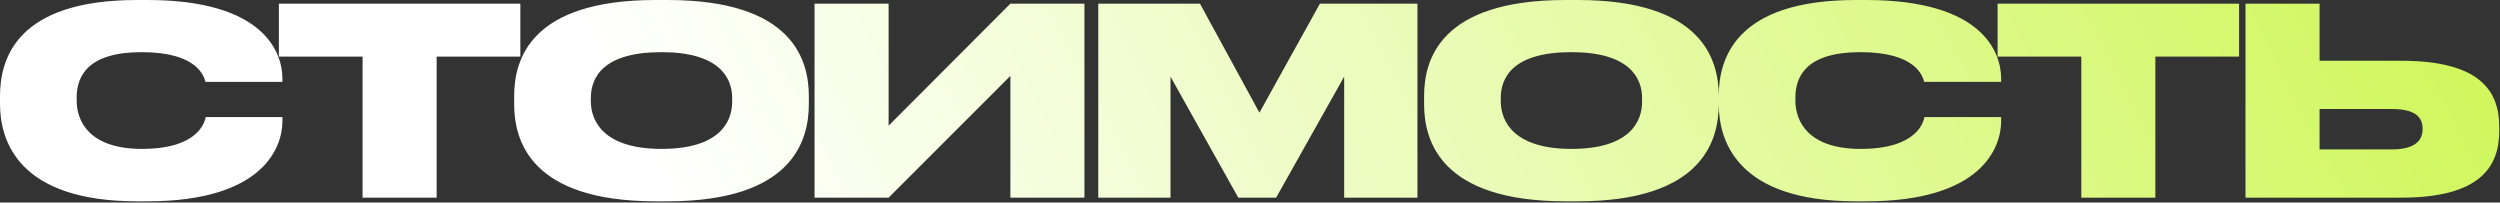 <?xml version="1.0" encoding="UTF-8"?> <svg xmlns="http://www.w3.org/2000/svg" width="1185" height="96" viewBox="0 0 1185 96" fill="none"><rect x="0" y="0" width="1185" height="96" fill="#333333" stroke="none"/><path d="M69.836 95.422H65.016C8.529 95.422 0 66.622 0 49.194V45.61C0 28.058 7.664 -0 65.016 -0H69.836C125.705 -0 133.863 25.339 133.863 37.205V38.811H97.4C96.658 36.339 93.815 24.721 67.117 24.721C41.778 24.721 36.34 35.968 36.34 46.228V47.711C36.34 57.599 42.52 70.578 67.24 70.578C94.31 70.578 97.029 57.599 97.523 55.498H133.863V57.476C133.863 69.465 125.211 95.422 69.836 95.422ZM171.861 93.691V26.822H132.184V1.73H246.641V26.822H206.965V93.691H171.861ZM310.833 -0H316.395C375.725 -0 383.388 28.305 383.388 45.61V49.318C383.388 66.499 375.849 95.422 316.395 95.422H310.833C251.256 95.422 243.716 66.499 243.716 49.318V45.61C243.716 28.305 251.256 -0 310.833 -0ZM347.049 48.205V46.475C347.049 36.71 340.745 24.721 313.552 24.721C285.865 24.721 280.056 36.71 280.056 46.475V47.958C280.056 57.599 286.36 70.578 313.552 70.578C340.745 70.578 347.049 58.094 347.049 48.205ZM478.924 93.691V35.968L421.201 93.691H386.098V1.73H421.201V59.577L478.924 1.73H514.028V93.691H478.924ZM520.579 93.691V1.73H568.784L596.966 53.397L625.642 1.73H671.87V93.691H637.137V36.339L604.876 93.691H586.954L554.817 36.339V93.691H520.579ZM742.132 -0H747.695C807.024 -0 814.688 28.305 814.688 45.61V49.318C814.688 66.499 807.148 95.422 747.695 95.422H742.132C682.555 95.422 675.016 66.499 675.016 49.318V45.61C675.016 28.305 682.555 -0 742.132 -0ZM778.348 48.205V46.475C778.348 36.71 772.044 24.721 744.852 24.721C717.164 24.721 711.355 36.71 711.355 46.475V47.958C711.355 57.599 717.659 70.578 744.852 70.578C772.044 70.578 778.348 58.094 778.348 48.205ZM884.514 95.422H879.694C823.207 95.422 814.678 66.622 814.678 49.194V45.61C814.678 28.058 822.341 -0 879.694 -0H884.514C940.383 -0 948.541 25.339 948.541 37.205V38.811H912.078C911.336 36.339 908.493 24.721 881.795 24.721C856.456 24.721 851.017 35.968 851.017 46.228V47.711C851.017 57.599 857.198 70.578 881.918 70.578C908.988 70.578 911.707 57.599 912.201 55.498H948.541V57.476C948.541 69.465 939.888 95.422 884.514 95.422ZM986.539 93.691V26.822H946.862V1.73H1061.32V26.822H1021.64V93.691H986.539ZM1099.48 28.799H1138.16C1175.25 28.799 1184.64 42.89 1184.64 60.071V62.049C1184.64 79.23 1175.37 93.691 1138.16 93.691H1064.37V1.73H1099.48V28.799ZM1099.48 70.825H1133.71C1145.09 70.825 1148.3 66.251 1148.3 61.307V60.937C1148.3 55.745 1145.09 51.666 1133.71 51.666H1099.48V70.825Z" fill="url(#paint0_linear_26_113)"></path><defs><linearGradient id="paint0_linear_26_113" x1="404.262" y1="258.133" x2="1256.19" y2="-186.324" gradientUnits="userSpaceOnUse"><stop stop-color="white"></stop><stop offset="1" stop-color="#C5F538"></stop></linearGradient></defs></svg> 